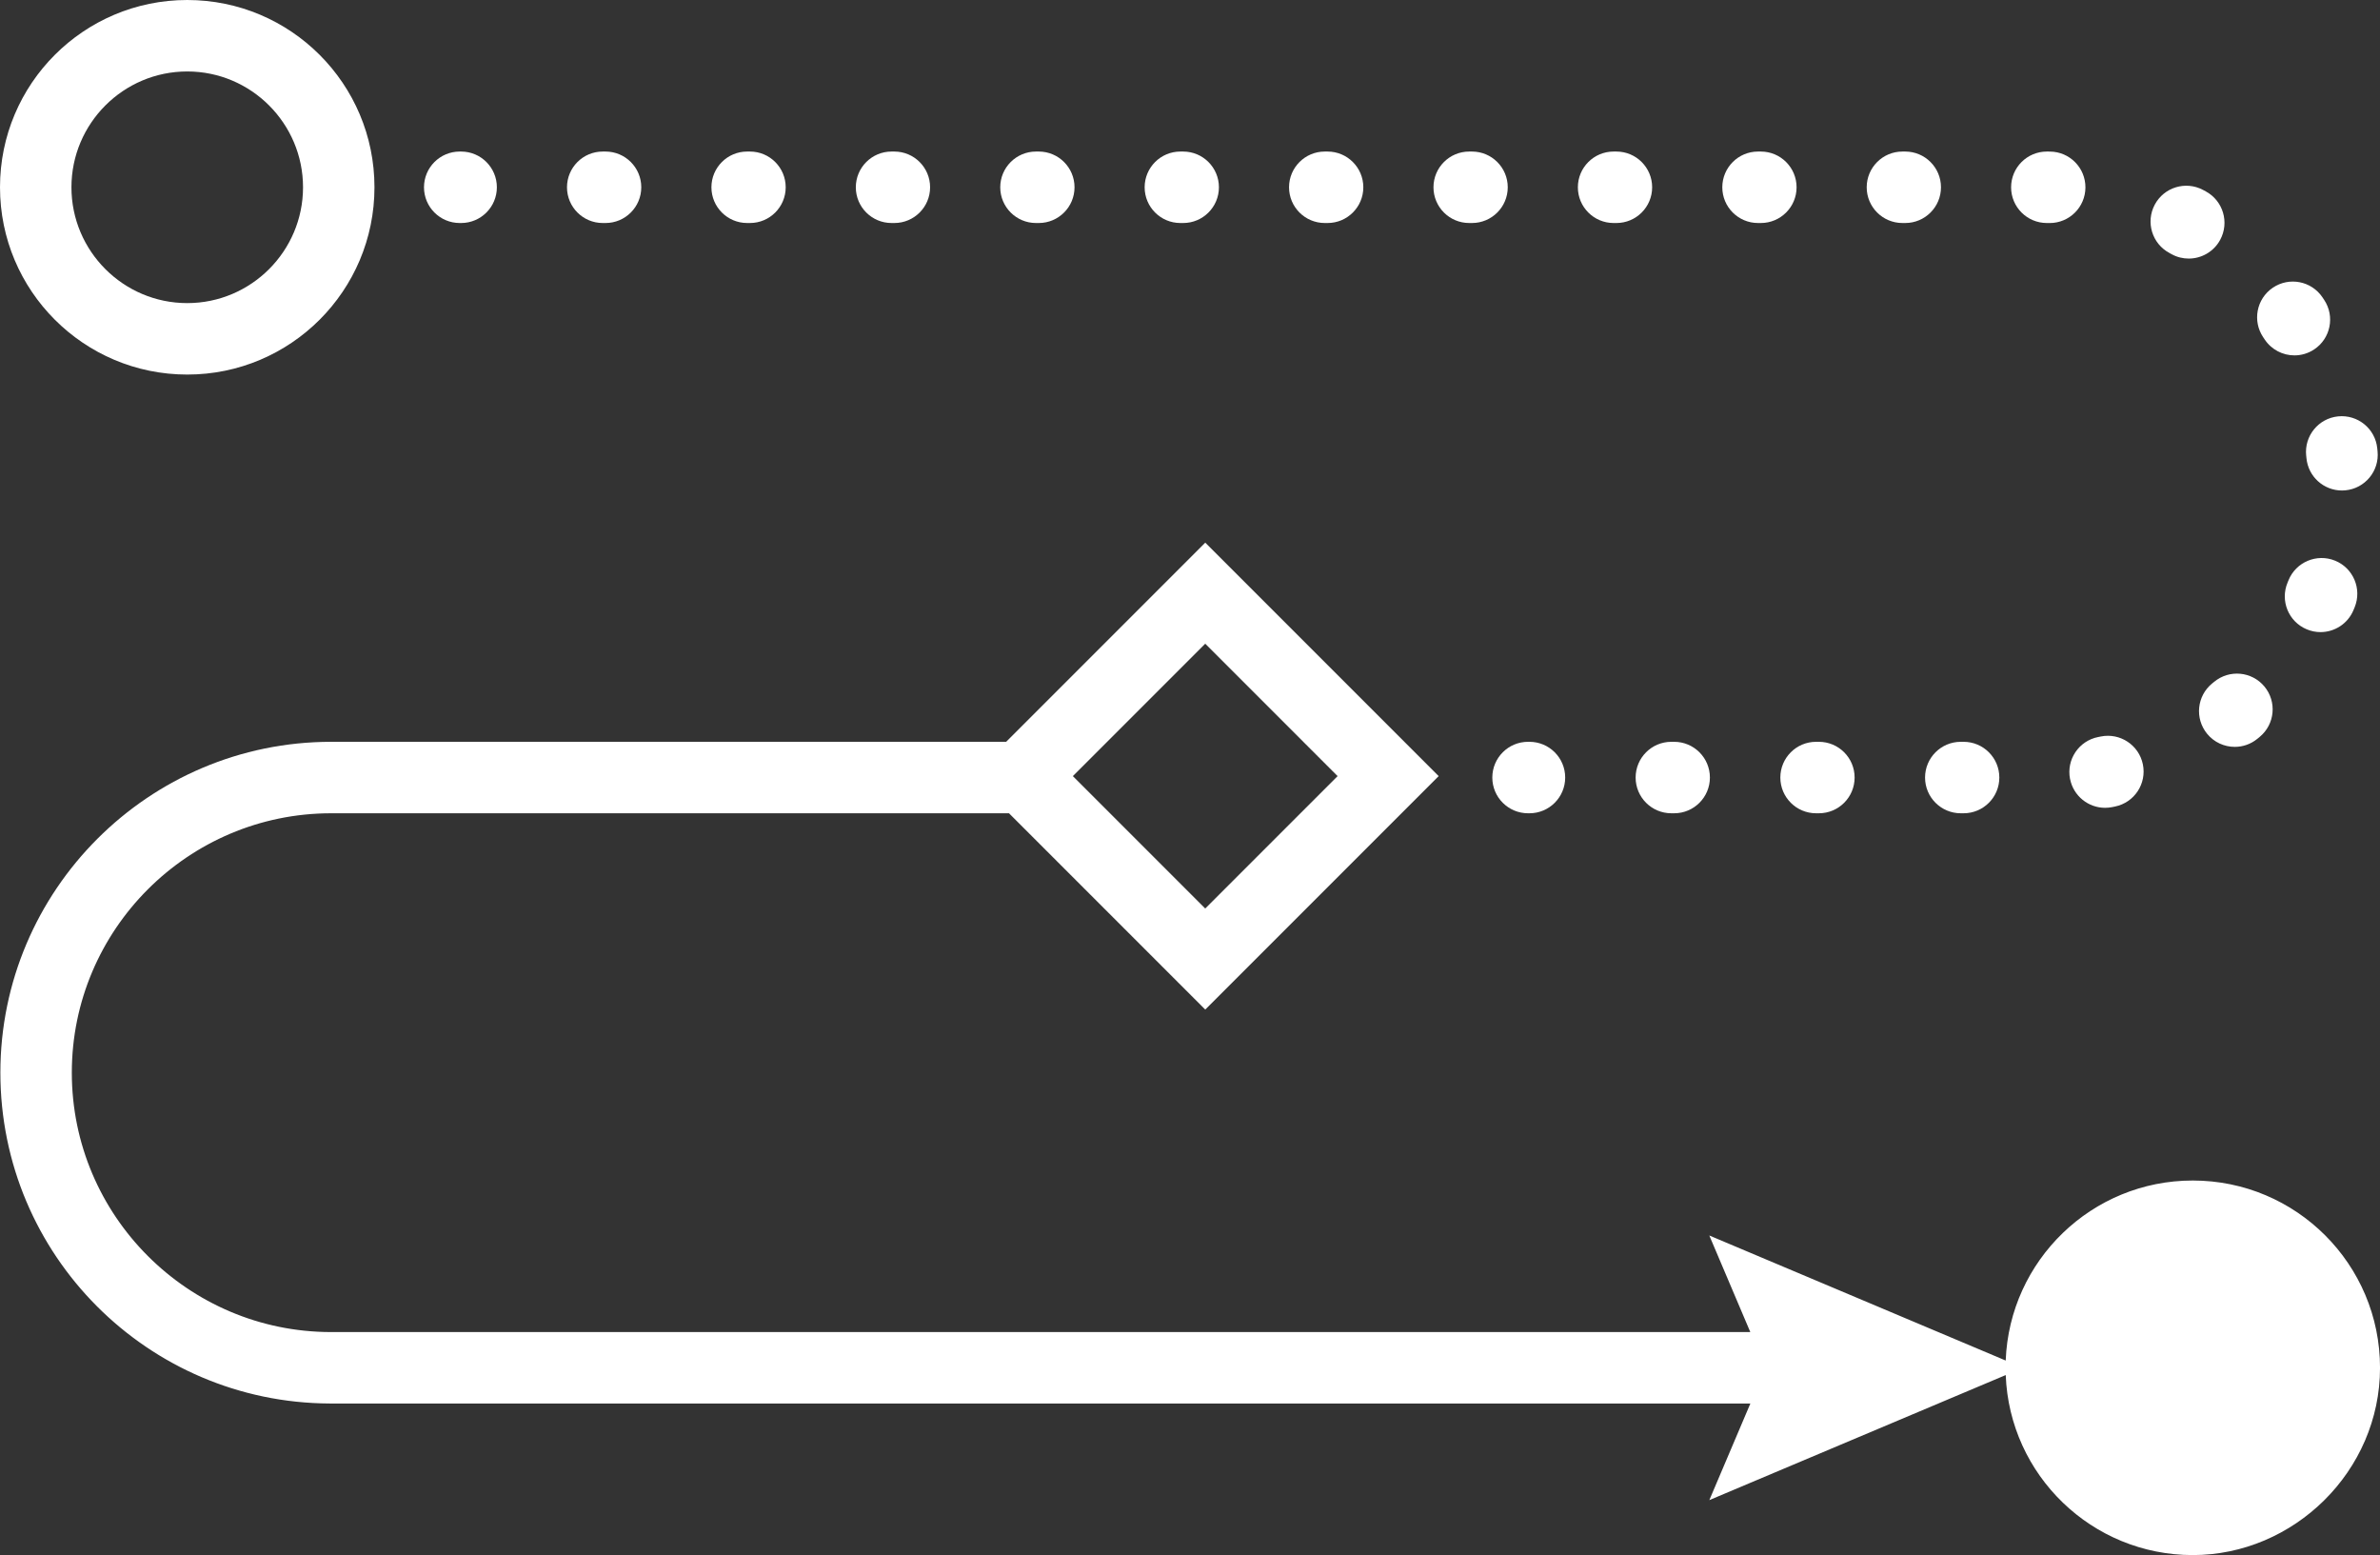 <?xml version="1.0" encoding="UTF-8"?><svg id="b" xmlns="http://www.w3.org/2000/svg" viewBox="0 0 832.84 544.04"><rect x="0" y="0" width="832.84" height="544.04" fill="#333333" stroke="none"/><defs><style>.d{fill:#fff;}</style></defs><g id="c"><path class="d" d="m65.52,131.04c36.19,0,65.52-29.33,65.52-65.52S101.71,0,65.52,0,0,29.33,0,65.52s29.33,65.52,65.52,65.52Zm0-106.04c22.34,0,40.52,18.18,40.52,40.52s-18.18,40.52-40.52,40.52-40.52-18.18-40.52-40.52,18.18-40.52,40.52-40.52Z"/><path class="d" d="m767.32,413c-35.34,0-64.12,27.98-65.46,62.98l-103.72-43.75,14.35,33.79H116.38c-.17,0-.33,0-.5,0-50.04,0-90.75-40.71-90.75-90.75s40.71-90.75,90.75-90.75h237.2l68.68,68.68,81.68-81.68-81.68-81.68-69.68,69.68H115.88C52.06,259.52.13,311.44.13,375.27s51.64,115.46,115.22,115.74c.17,0,.35.01.53.01h496.63l-14.36,33.79,103.72-43.75c1.33,35.01,30.12,62.98,65.46,62.98s65.52-29.33,65.52-65.52-29.33-65.52-65.52-65.52Zm-345.57-187.8l46.32,46.32-46.32,46.32-46.32-46.32,46.32-46.32Z"/><path class="d" d="m522.21,272.02c0,6.9,5.6,12.5,12.5,12.5h.5c6.9,0,12.5-5.6,12.5-12.5s-5.6-12.5-12.5-12.5h-.5c-6.9,0-12.5,5.6-12.5,12.5Z"/><path class="d" d="m673.64,272.02c0,6.9,5.6,12.5,12.5,12.5h.99c6.9,0,12.5-5.6,12.5-12.5s-5.6-12.5-12.5-12.5h-.99c-6.9,0-12.5,5.6-12.5,12.5Z"/><path class="d" d="m724.38,272.5c1.17,5.97,6.4,10.11,12.25,10.11.79,0,1.6-.08,2.41-.23.36-.07.73-.14,1.09-.22,6.76-1.39,11.12-7.99,9.73-14.76-1.39-6.76-8-11.12-14.76-9.73l-.86.17c-6.78,1.32-11.2,7.89-9.87,14.66Z"/><path class="d" d="m623,272.02c0,6.9,5.6,12.5,12.5,12.5h.99c6.9,0,12.5-5.6,12.5-12.5s-5.6-12.5-12.5-12.5h-.99c-6.9,0-12.5,5.6-12.5,12.5Z"/><path class="d" d="m572.36,272.02c0,6.9,5.6,12.5,12.5,12.5h.99c6.9,0,12.5-5.6,12.5-12.5s-5.6-12.5-12.5-12.5h-.99c-6.9,0-12.5,5.6-12.5,12.5Z"/><path class="d" d="m807.02,159.4l.08.86c.6,6.48,6.05,11.34,12.43,11.34.39,0,.78-.02,1.18-.06,6.87-.64,11.93-6.73,11.28-13.61-.03-.37-.07-.75-.11-1.12-.71-6.87-6.86-11.85-13.73-11.14-6.87.71-11.85,6.86-11.14,13.73Z"/><path class="d" d="m800.82,203.02l-.32.78c-2.67,6.37.32,13.69,6.69,16.36,1.58.66,3.22.98,4.83.98,4.88,0,9.52-2.88,11.53-7.67.15-.35.29-.69.43-1.04,2.6-6.4-.48-13.69-6.87-16.29-6.4-2.6-13.69.48-16.29,6.87Z"/><path class="d" d="m759.18,88.53l.78.42c1.89,1.03,3.93,1.51,5.95,1.51,4.44,0,8.74-2.37,11-6.55,3.29-6.07,1.04-13.66-5.03-16.95l-.97-.52c-6.1-3.24-13.66-.92-16.9,5.18s-.92,13.67,5.18,16.9Z"/><path class="d" d="m774.1,239.11c-5.35,4.37-6.14,12.24-1.77,17.59,2.47,3.02,6.06,4.59,9.69,4.59,2.78,0,5.58-.92,7.9-2.82l.85-.7c5.31-4.41,6.03-12.29,1.62-17.6-4.41-5.31-12.29-6.03-17.6-1.62l-.69.56Z"/><path class="d" d="m792.47,118.73c2.41,3.63,6.38,5.6,10.43,5.6,2.37,0,4.77-.67,6.89-2.08,5.76-3.81,7.33-11.57,3.52-17.32-.21-.31-.42-.62-.62-.93-3.87-5.72-11.64-7.21-17.36-3.34-5.72,3.87-7.21,11.64-3.34,17.36l.48.72Z"/><path class="d" d="m716.25,78.02c.17,0,.34.01.51.01h.43s.05,0,.07,0c6.87,0,12.46-5.55,12.5-12.43.04-6.9-5.52-12.53-12.43-12.57h-.04c-.18,0-.36-.01-.54-.01h-.5c-6.9,0-12.5,5.6-12.5,12.5s5.59,12.49,12.49,12.5Z"/><path class="d" d="m362.52,78.02h.99c6.9,0,12.5-5.6,12.5-12.5s-5.6-12.5-12.5-12.5h-.99c-6.9,0-12.5,5.6-12.5,12.5s5.6,12.5,12.5,12.5Z"/><path class="d" d="m413.05,78.02h.99c6.9,0,12.5-5.6,12.5-12.5s-5.6-12.5-12.5-12.5h-.99c-6.9,0-12.5,5.6-12.5,12.5s5.6,12.5,12.5,12.5Z"/><path class="d" d="m311.98,78.02h.99c6.9,0,12.5-5.6,12.5-12.5s-5.6-12.5-12.5-12.5h-.99c-6.9,0-12.5,5.6-12.5,12.5s5.6,12.5,12.5,12.5Z"/><path class="d" d="m210.91,78.02h.99c6.9,0,12.5-5.6,12.5-12.5s-5.6-12.5-12.5-12.5h-.99c-6.9,0-12.5,5.6-12.5,12.5s5.6,12.5,12.5,12.5Z"/><path class="d" d="m564.65,78.02h.99c6.9,0,12.5-5.6,12.5-12.5s-5.6-12.5-12.5-12.5h-.99c-6.9,0-12.5,5.6-12.5,12.5s5.6,12.5,12.5,12.5Z"/><path class="d" d="m261.45,78.02h.99c6.9,0,12.5-5.6,12.5-12.5s-5.6-12.5-12.5-12.5h-.99c-6.9,0-12.5,5.6-12.5,12.5s5.6,12.5,12.5,12.5Z"/><path class="d" d="m615.19,78.02h.99c6.9,0,12.5-5.6,12.5-12.5s-5.6-12.5-12.5-12.5h-.99c-6.9,0-12.5,5.6-12.5,12.5s5.6,12.5,12.5,12.5Z"/><path class="d" d="m514.12,78.02h.99c6.9,0,12.5-5.6,12.5-12.5s-5.6-12.5-12.5-12.5h-.99c-6.9,0-12.5,5.6-12.5,12.5s5.6,12.5,12.5,12.5Z"/><path class="d" d="m463.58,78.02h.99c6.9,0,12.5-5.6,12.5-12.5s-5.6-12.5-12.5-12.5h-.99c-6.9,0-12.5,5.6-12.5,12.5s5.6,12.5,12.5,12.5Z"/><path class="d" d="m665.72,78.02h.99c6.9,0,12.5-5.6,12.5-12.5s-5.6-12.5-12.5-12.5h-.99c-6.9,0-12.5,5.6-12.5,12.5s5.6,12.5,12.5,12.5Z"/><path class="d" d="m160.87,78.02h.5c6.9,0,12.5-5.6,12.5-12.5s-5.6-12.5-12.5-12.5h-.5c-6.9,0-12.5,5.6-12.5,12.5s5.6,12.5,12.5,12.5Z"/></g></svg>